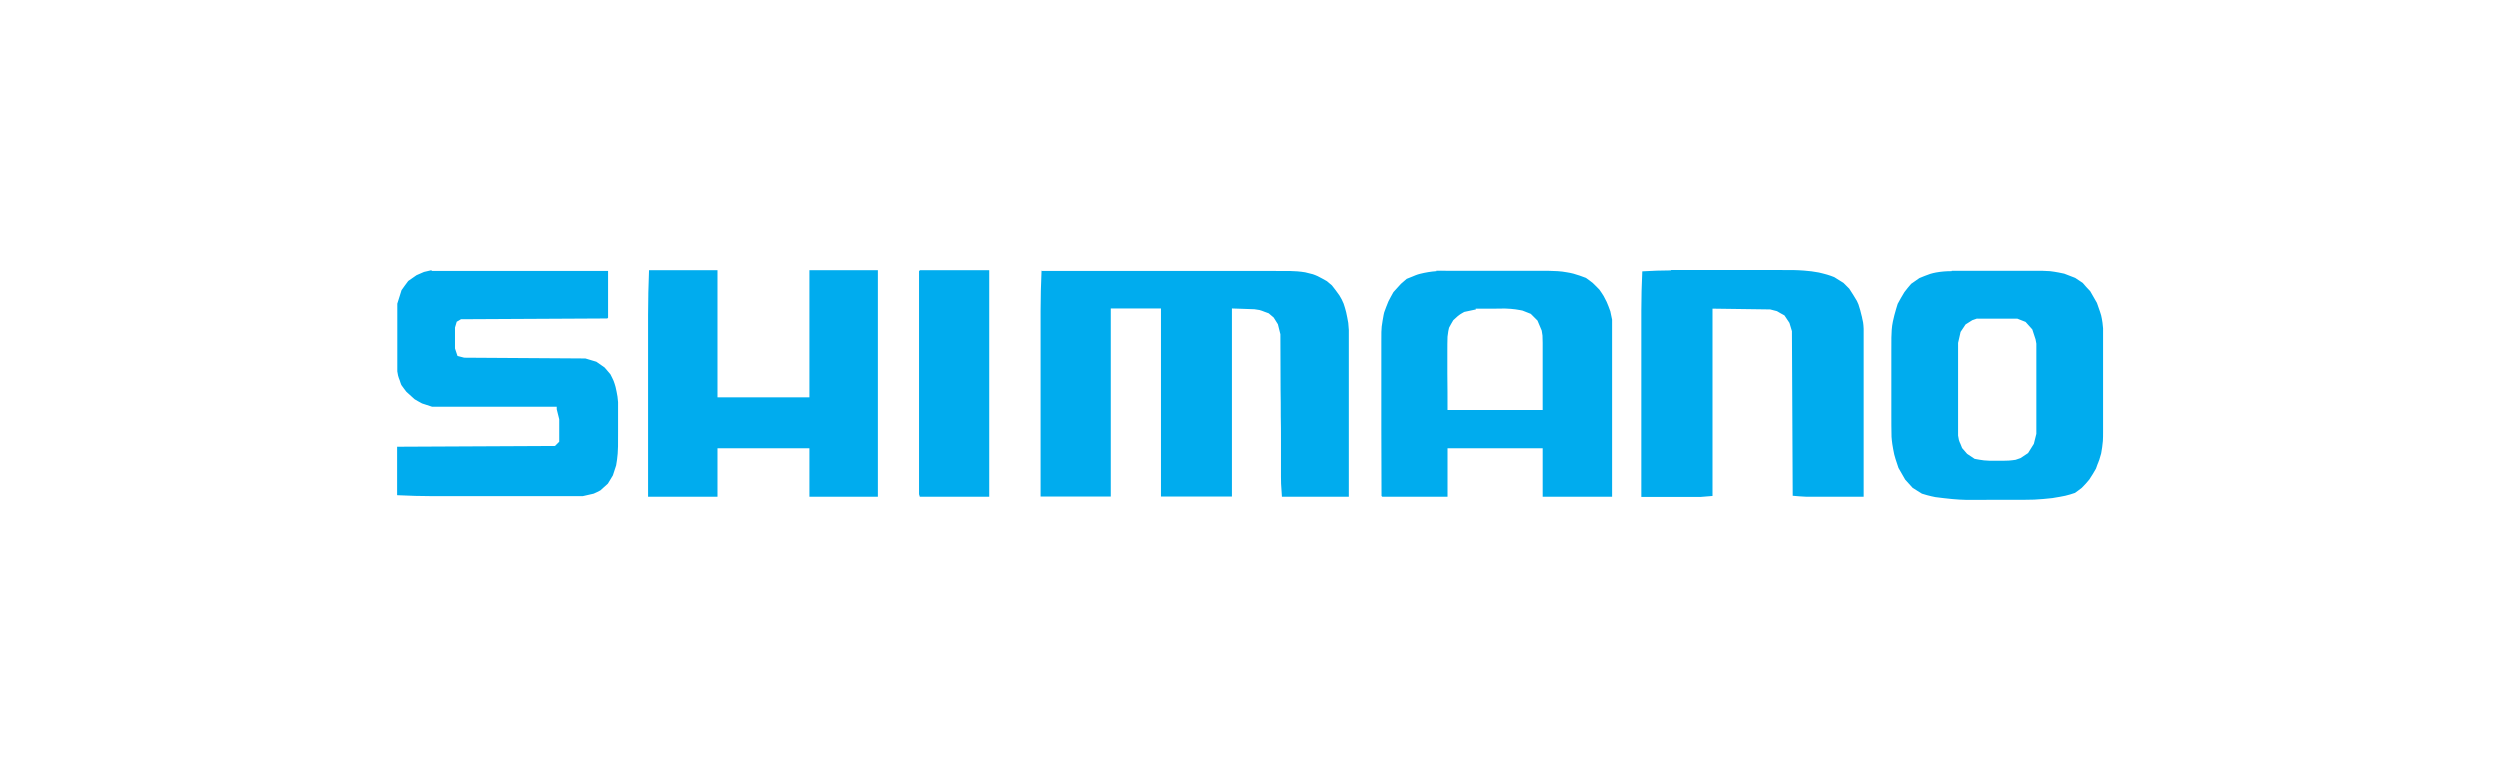 <?xml version="1.0" encoding="UTF-8"?>
<!DOCTYPE svg PUBLIC "-//W3C//DTD SVG 1.1//EN" "http://www.w3.org/Graphics/SVG/1.1/DTD/svg11.dtd">
<!-- Creator: CorelDRAW X6 -->
<svg xmlns="http://www.w3.org/2000/svg" xml:space="preserve" width="130mm" height="40mm" version="1.1" style="shape-rendering:geometricPrecision; text-rendering:geometricPrecision; image-rendering:optimizeQuality; fill-rule:evenodd; clip-rule:evenodd"
viewBox="0 0 13000 4000"
 xmlns:xlink="http://www.w3.org/1999/xlink">
 <defs>
  <style type="text/css">
   <![CDATA[
    .fil0 {fill:#00ACEE}
   ]]>
  </style>
 </defs>
 <g id="Layer_x0020_1">
  <path class="fil0" d="M5413 1409c167,0 334,0 502,0 20,0 40,0 59,0 4,0 8,0 12,0 64,0 127,0 191,0 65,0 131,0 196,0 40,0 81,0 121,0 28,0 55,0 83,0 16,0 32,0 48,0 92,0 92,0 121,2 14,1 28,3 41,5 13,3 26,6 40,10 8,3 17,6 25,10 16,8 32,17 48,26 9,7 17,14 26,22 13,17 27,34 39,52 4,7 8,14 12,21 3,7 7,15 10,22 5,14 9,29 13,44 4,19 8,37 11,56 1,12 2,24 3,37 0,23 0,46 0,68 0,9 0,17 0,26 0,24 0,47 0,71 0,25 0,49 0,74 0,47 0,93 0,140 0,53 0,106 0,160 0,109 0,219 0,328 -115,0 -229,0 -348,0 -5,-73 -5,-73 -5,-103 0,-3 0,-6 0,-10 0,-11 0,-21 0,-32 0,-8 0,-15 0,-23 0,-21 0,-41 0,-62 0,-22 0,-43 0,-65 0,-41 0,-82 -1,-123 0,-47 0,-93 -1,-140 0,-96 -1,-191 -1,-287 -4,-17 -9,-34 -13,-52 -7,-11 -14,-23 -22,-35 -9,-7 -17,-14 -26,-22 -7,-3 -15,-6 -22,-8 -4,-2 -8,-3 -13,-5 -6,-2 -6,-2 -13,-4 -9,-1 -17,-3 -26,-4 -39,-1 -77,-3 -117,-4 0,323 0,645 0,978 -122,0 -244,0 -369,0 0,-323 0,-645 0,-978 -86,0 -172,0 -261,0 0,323 0,645 0,978 -120,0 -241,0 -365,0 0,-136 0,-273 0,-409 0,-63 0,-127 0,-190 0,-55 0,-110 0,-166 0,-29 0,-58 0,-88 0,-28 0,-55 0,-83 0,-10 0,-20 0,-30 0,-70 2,-139 5,-209zm2055 -1c17,0 33,-1 50,0 6,0 12,0 19,0 17,0 34,0 50,0 18,0 35,0 53,0 30,0 59,0 89,0 34,0 68,0 102,0 30,0 59,0 89,0 18,0 35,0 53,0 86,0 86,0 127,2 16,1 32,3 48,6 12,2 23,4 34,7 22,6 44,14 65,22 12,8 23,17 35,26 12,11 23,23 35,35 8,11 15,22 22,33 8,15 8,15 16,31 7,16 13,32 19,49 3,14 6,29 9,43 0,304 0,608 0,921 -119,0 -238,0 -361,0 0,-83 0,-166 0,-252 -164,0 -327,0 -495,0 0,83 0,166 0,252 -112,0 -224,0 -339,0 -1,-1 -3,-3 -4,-4 0,-114 -1,-228 -1,-341 0,-53 0,-106 0,-158 0,-46 0,-92 0,-138 0,-24 0,-49 0,-73 0,-23 0,-46 0,-69 0,-8 0,-17 0,-25 0,-52 0,-52 2,-77 3,-20 6,-41 10,-61 1,-4 2,-9 3,-13 7,-19 14,-38 22,-57 8,-16 17,-32 26,-48 13,-15 26,-29 39,-43 10,-9 20,-18 30,-26 10,-4 20,-8 30,-12 6,-2 11,-5 17,-7 7,-3 15,-5 22,-7 28,-7 57,-12 86,-14zm205 197c25,0 50,0 75,0 8,0 17,0 25,0 56,-1 56,-1 83,1 17,1 34,4 51,7 3,1 7,1 10,2 22,9 22,9 43,17 11,11 23,23 35,35 7,17 14,34 22,52 2,13 2,13 4,26 0,13 1,26 1,38 0,4 0,8 0,12 0,12 0,25 0,37 0,8 0,15 0,23 0,28 0,57 0,85 0,63 0,127 0,192 -164,0 -327,0 -495,0 0,-62 0,-124 -1,-188 0,-20 0,-39 0,-59 0,-24 0,-24 0,-35 0,-8 0,-16 0,-23 0,-25 0,-51 1,-76 1,-10 3,-20 4,-29 2,-9 2,-9 4,-18 7,-13 14,-26 22,-39 25,-23 25,-23 35,-30 7,-4 14,-9 22,-13 30,-6 30,-6 61,-13zm2476 -197c28,0 55,0 83,0 12,0 24,0 36,0 25,0 51,0 76,0 32,0 64,0 97,0 25,0 50,0 75,0 12,0 24,0 36,0 75,0 75,0 108,2 15,2 30,4 45,7 14,3 14,3 29,6 19,7 37,14 57,22 13,9 26,17 39,26 19,22 19,22 39,43 11,20 23,40 35,61 18,51 18,51 22,65 3,12 5,25 7,38 1,10 2,19 3,29 0,15 0,31 0,46 0,9 0,9 0,17 0,19 0,38 0,57 0,13 0,26 0,40 0,28 0,55 0,83 0,32 0,64 0,95 0,27 0,55 0,82 0,16 0,33 0,49 0,18 0,36 0,55 0,5 0,11 0,16 0,15 0,30 -1,46 -2,22 -5,44 -9,65 -3,11 -6,22 -10,34 -1,3 -2,6 -4,10 -1,3 -2,7 -4,10 -3,8 -6,16 -9,25 -11,19 -22,38 -35,57 -12,15 -25,29 -39,43 -11,9 -23,17 -35,26 -17,6 -34,11 -51,15 -18,4 -37,7 -55,10 -4,1 -7,1 -11,2 -32,4 -63,6 -95,8 -32,1 -63,1 -95,1 -4,0 -8,0 -12,0 -21,0 -42,0 -63,0 -17,0 -34,0 -51,0 -146,1 -146,1 -206,-4 -29,-3 -58,-6 -87,-10 -14,-3 -29,-6 -43,-10 -9,-3 -18,-5 -27,-8 -16,-10 -32,-20 -48,-30 -13,-14 -26,-29 -39,-43 -17,-30 -17,-30 -35,-61 -17,-51 -17,-51 -22,-70 -4,-18 -7,-36 -10,-54 -2,-13 -3,-26 -4,-38 -1,-39 -1,-77 -1,-116 0,-12 0,-25 0,-37 0,-26 0,-52 0,-78 0,-30 0,-60 0,-90 0,-29 0,-58 0,-87 0,-12 0,-24 0,-37 0,-76 0,-76 2,-111 1,-14 3,-29 6,-43 5,-22 10,-44 17,-66 3,-9 5,-17 8,-26 11,-21 23,-41 35,-61 11,-15 23,-29 35,-43 14,-10 29,-20 43,-30 19,-8 37,-15 57,-22 10,-3 19,-5 29,-7 28,-5 54,-7 82,-7zm132 249c69,0 138,0 209,0 22,9 22,9 43,17 11,13 23,26 35,39 13,39 13,39 17,52 2,11 2,11 4,22 0,155 0,310 0,469 -4,17 -9,34 -13,52 -15,24 -15,24 -30,48 -13,9 -26,17 -39,26 -9,3 -17,6 -26,9 -12,2 -23,3 -35,4 -19,1 -38,1 -57,1 -5,0 -10,0 -16,0 -19,0 -37,0 -56,-2 -17,-2 -33,-5 -49,-8 -13,-9 -26,-17 -39,-26 -9,-10 -17,-20 -26,-30 -3,-7 -6,-14 -8,-20 -2,-4 -3,-8 -5,-11 -1,-4 -3,-8 -4,-12 -1,-7 -3,-14 -4,-22 0,-159 0,-318 0,-482 4,-19 9,-37 13,-57 9,-13 17,-26 26,-39 11,-7 23,-14 35,-22 9,-3 17,-6 26,-9zm-6906 -252c118,0 235,0 356,0 0,218 0,436 0,661 158,0 316,0 478,0 0,-218 0,-436 0,-661 118,0 235,0 356,0 0,389 0,777 0,1178 -118,0 -235,0 -356,0 0,-83 0,-166 0,-252 -158,0 -316,0 -478,0 0,83 0,166 0,252 -119,0 -238,0 -361,0 0,-134 0,-267 0,-401 0,-62 0,-124 0,-186 0,-54 0,-108 0,-163 0,-29 0,-57 0,-86 0,-27 0,-54 0,-81 0,-10 0,-20 0,-29 0,-77 2,-154 5,-232zm-1130 4c303,0 605,0 917,0 0,80 0,161 0,243 -1,1 -3,3 -4,4 -377,2 -377,2 -761,4 -7,4 -14,9 -22,13 -3,10 -6,20 -9,30 0,36 0,72 0,109 4,13 9,26 13,39 11,3 23,6 35,9 312,2 312,2 630,4 19,6 37,11 57,17 14,10 29,20 43,30 10,11 20,23 30,35 6,12 12,23 17,35 4,10 7,21 10,31 4,17 7,33 10,50 1,10 2,19 3,29 0,16 0,31 0,47 0,6 0,11 0,17 0,12 0,24 0,36 0,18 0,36 0,55 0,82 0,82 -2,113 -2,20 -4,41 -8,61 -6,17 -11,34 -17,52 -9,14 -17,29 -26,43 -19,17 -19,17 -39,35 -17,9 -17,9 -35,17 -19,4 -37,9 -57,13 -110,0 -220,0 -329,0 -51,0 -102,0 -153,0 -44,0 -89,0 -133,0 -24,0 -47,0 -71,0 -22,0 -44,0 -67,0 -8,0 -16,0 -24,0 -63,0 -125,-2 -188,-5 0,-83 0,-166 0,-252 271,-1 542,-3 821,-4 7,-7 14,-14 22,-22 0,-39 0,-77 0,-117 -4,-17 -9,-34 -13,-52 0,-4 0,-9 0,-13 -214,0 -427,0 -648,0 -17,-6 -34,-11 -52,-17 -13,-7 -26,-14 -39,-22 -14,-13 -29,-26 -43,-39 -9,-11 -17,-23 -26,-35 -3,-8 -6,-15 -8,-23 -2,-4 -3,-8 -5,-13 -1,-4 -3,-8 -4,-13 -2,-11 -2,-11 -4,-22 0,-116 0,-232 0,-352 7,-23 14,-46 22,-70 11,-16 23,-32 35,-48 14,-10 29,-20 43,-30 13,-6 26,-11 39,-17 13,-3 26,-6 39,-9zm6443 -5c7,0 15,0 22,0 19,0 39,0 58,0 12,0 24,0 37,0 38,0 77,0 115,0 44,0 88,0 132,0 34,0 69,0 103,0 20,0 41,0 61,0 120,0 120,0 165,3 26,2 52,5 77,10 14,3 28,7 43,11 13,4 25,8 37,13 24,15 24,15 48,30 10,10 20,20 30,30 14,21 27,42 40,64 3,6 5,12 8,18 7,20 12,40 17,61 1,3 2,6 2,9 2,8 3,16 5,23 2,15 2,15 3,34 0,23 0,46 0,69 0,9 0,18 0,26 0,24 0,47 0,71 0,25 0,50 0,75 0,47 0,94 0,141 0,54 0,107 0,161 0,110 0,220 0,330 -40,0 -81,0 -121,0 -19,0 -38,0 -56,0 -18,0 -36,0 -55,0 -7,0 -14,0 -21,0 -10,0 -19,0 -29,0 -8,0 -8,0 -17,0 -24,-1 -47,-3 -70,-5 -1,-283 -3,-565 -4,-856 -4,-14 -9,-29 -13,-43 -9,-13 -17,-26 -26,-39 -13,-7 -26,-14 -39,-22 -11,-3 -23,-6 -35,-9 -99,-1 -198,-3 -300,-4 0,321 0,643 0,974 -43,4 -43,4 -61,5 -6,0 -11,0 -17,0 -3,0 -6,0 -10,0 -10,0 -21,0 -31,0 -7,0 -15,0 -22,0 -19,0 -38,0 -57,0 -19,0 -39,0 -58,0 -38,0 -76,0 -114,0 0,-137 0,-274 0,-411 0,-64 0,-127 0,-191 0,-55 0,-111 0,-166 0,-29 0,-59 0,-88 0,-28 0,-55 0,-83 0,-10 0,-20 0,-30 0,-68 2,-136 5,-204 50,-3 100,-5 150,-5zm-3905 1c119,0 238,0 361,0 0,389 0,777 0,1178 -119,0 -238,0 -361,0 -2,-6 -2,-6 -4,-13 0,-383 0,-766 0,-1160 1,-1 3,-3 4,-4z"/>
 </g>
</svg>
